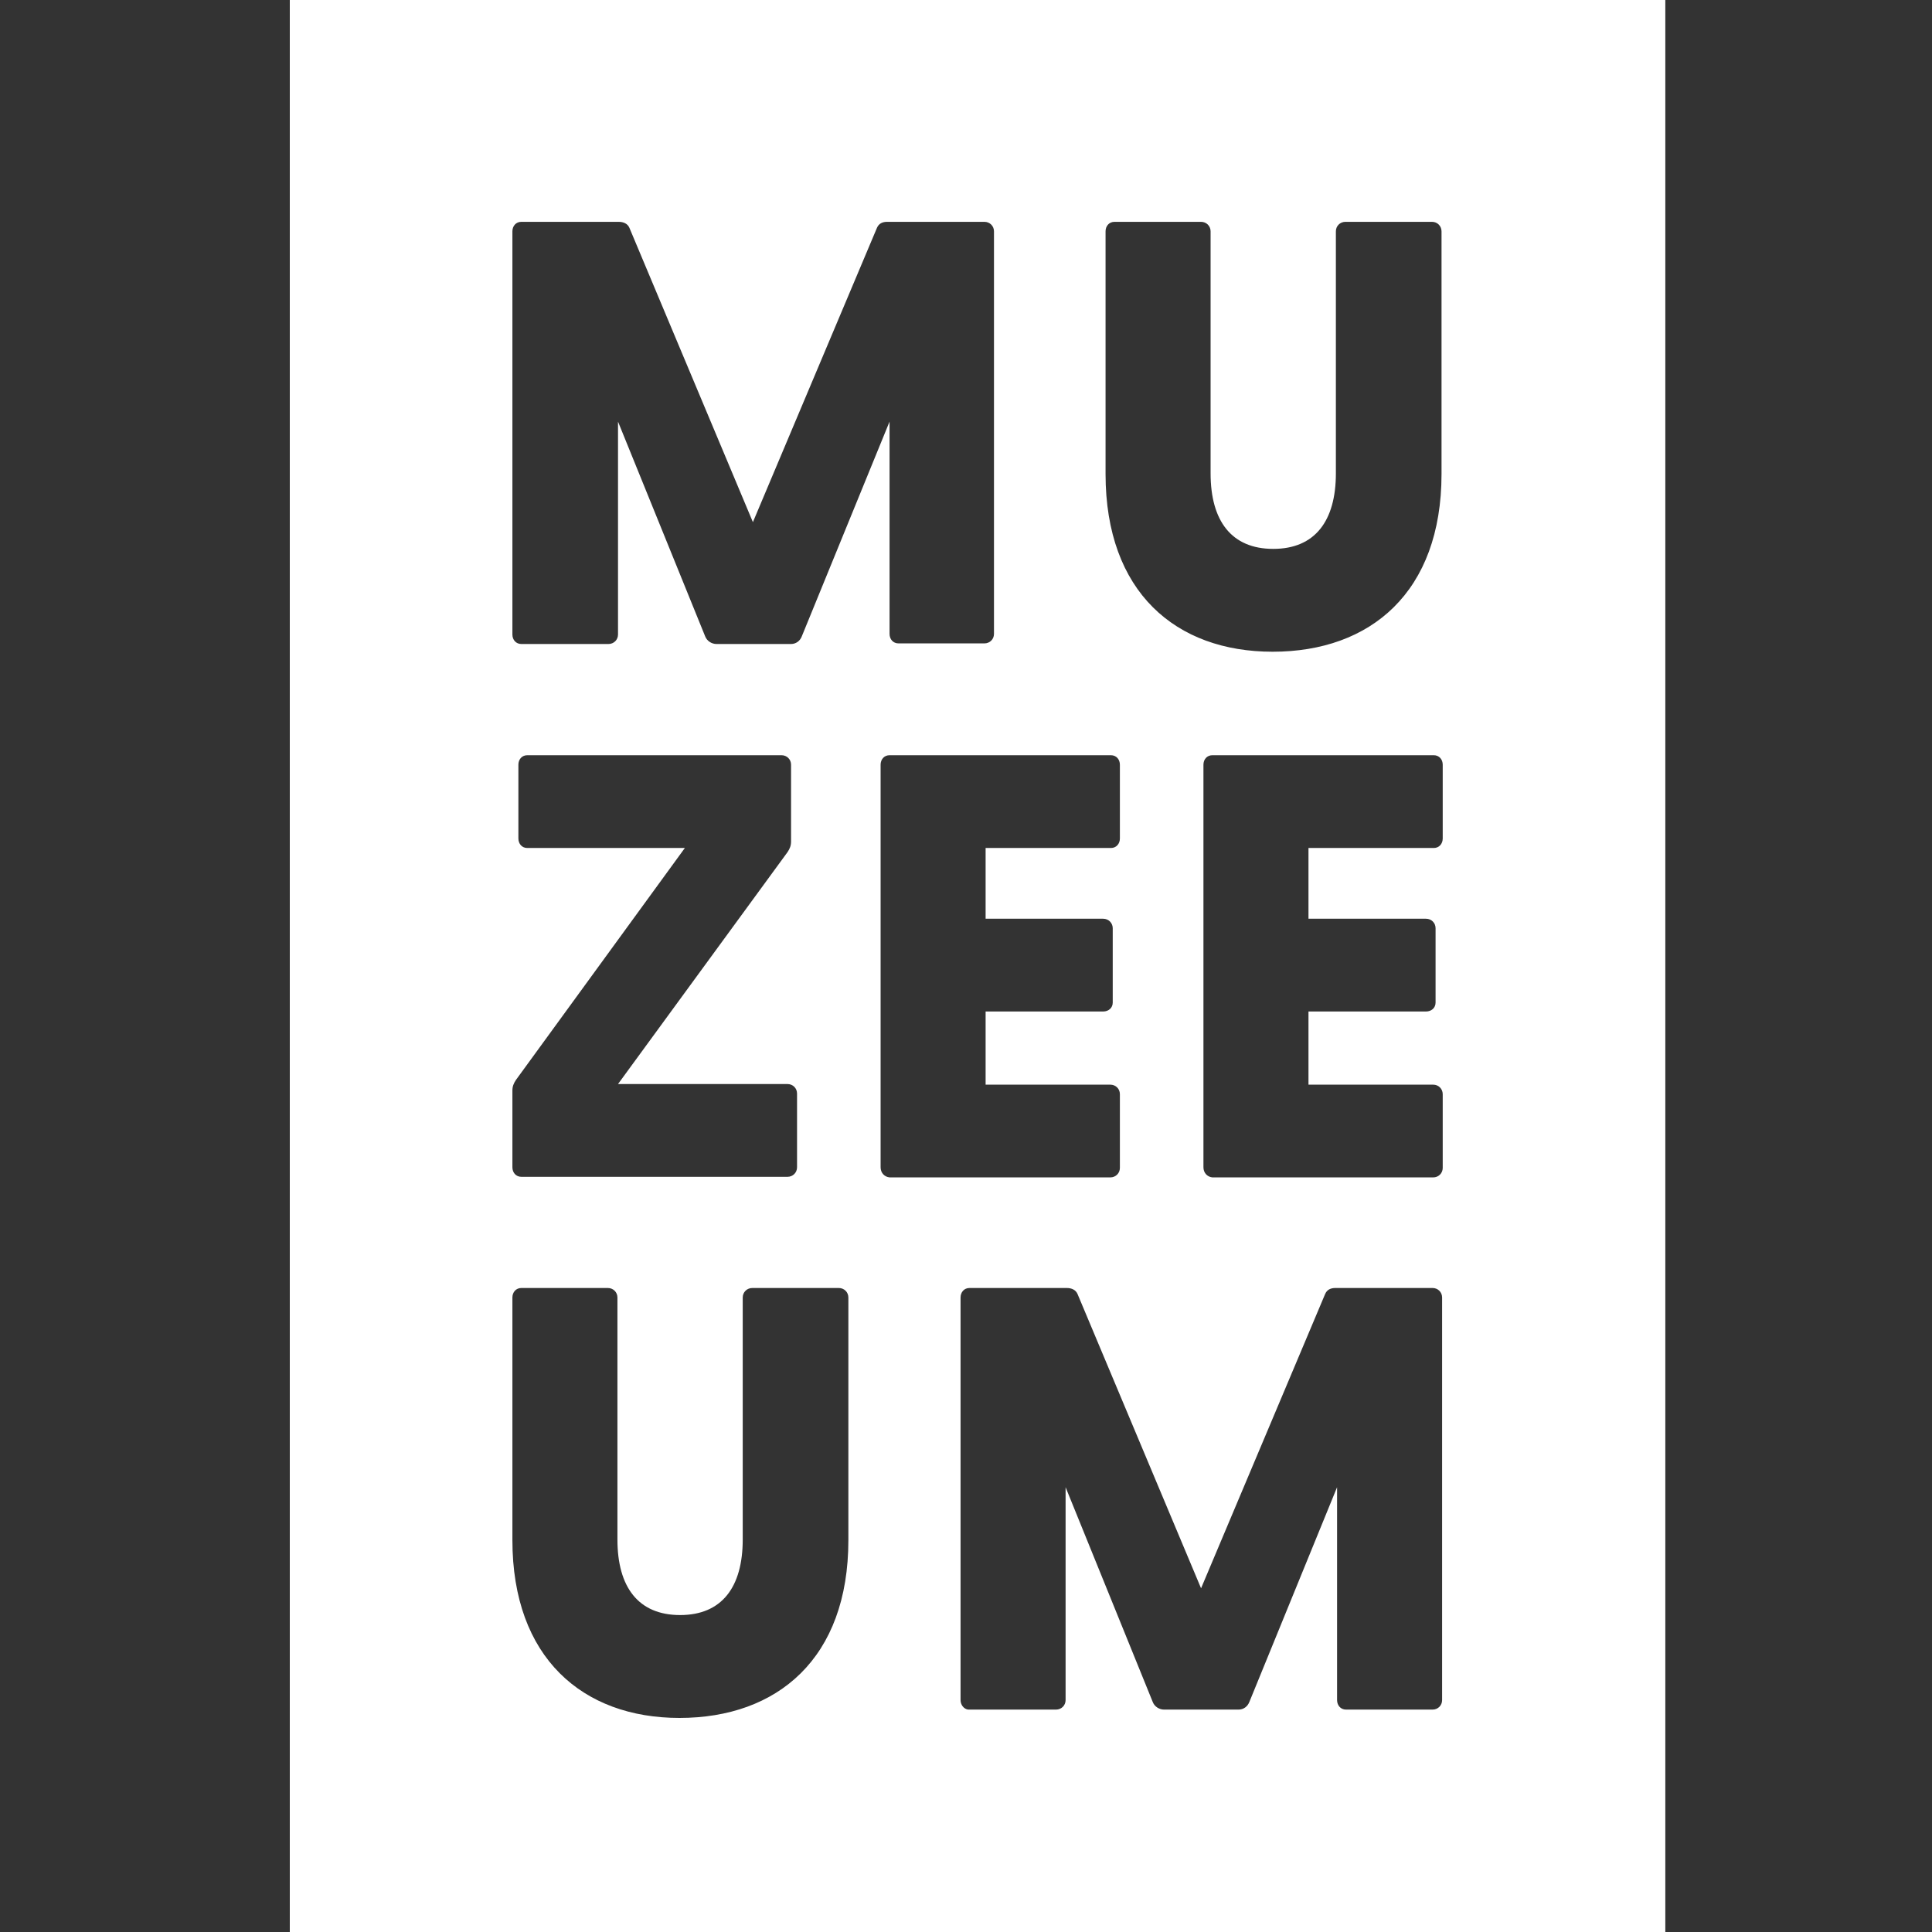 <svg width="60" height="60" viewBox="0 0 60 60" fill="none" xmlns="http://www.w3.org/2000/svg">
<rect x="0" y="0" width="60" height="60" fill="#333333" stroke="none"/>
<path d="M51.718 0V60H9V0H51.718ZM16.191 40C16.025 40 15.913 40.13 15.913 40.296V47.83C15.913 51.486 18.1 53.352 21.102 53.352C24.142 53.351 26.347 51.505 26.347 47.83V40.296C26.347 40.13 26.217 40 26.051 40H23.363C23.197 40 23.066 40.13 23.066 40.296V47.812C23.066 49.289 22.418 50.157 21.121 50.157C19.824 50.157 19.175 49.289 19.175 47.812V40.296C19.175 40.13 19.045 40 18.878 40H16.191ZM30.108 40C29.942 40 29.831 40.13 29.831 40.296V52.798C29.831 52.943 29.93 53.075 30.066 53.093H32.796C32.963 53.093 33.093 52.964 33.093 52.798V46.187L35.798 52.853C35.853 53.001 36.002 53.093 36.15 53.093H38.467C38.615 53.093 38.745 53.001 38.801 52.853L41.524 46.187V52.798C41.525 52.964 41.636 53.093 41.803 53.093H44.49C44.657 53.093 44.786 52.964 44.786 52.798V40.296C44.786 40.13 44.657 40 44.49 40H41.469C41.321 40 41.21 40.056 41.154 40.185L37.3 49.326L33.463 40.185C33.407 40.056 33.278 40 33.13 40H30.108ZM27.626 23.454C27.459 23.454 27.348 23.583 27.348 23.749V36.251C27.348 36.417 27.459 36.547 27.626 36.565H34.482C34.649 36.565 34.779 36.436 34.779 36.27V33.98C34.779 33.813 34.649 33.685 34.482 33.685H30.609V31.413H34.26C34.426 31.413 34.557 31.302 34.557 31.136V28.827C34.556 28.661 34.426 28.532 34.26 28.532H30.609V26.335H34.501C34.668 26.335 34.779 26.205 34.779 26.039V23.749C34.779 23.583 34.668 23.454 34.501 23.454H27.626ZM37.651 23.454C37.485 23.454 37.374 23.583 37.374 23.749V36.251C37.374 36.417 37.485 36.547 37.651 36.565H44.509C44.675 36.565 44.805 36.436 44.805 36.27V33.98C44.804 33.814 44.675 33.685 44.509 33.685H40.636V31.413H44.286C44.453 31.413 44.583 31.302 44.583 31.136V28.827C44.583 28.661 44.453 28.532 44.286 28.532H40.636V26.335H44.527C44.694 26.335 44.805 26.205 44.805 26.039V23.749C44.805 23.583 44.694 23.454 44.527 23.454H37.651ZM16.376 23.454C16.209 23.454 16.099 23.583 16.099 23.749V26.039C16.099 26.205 16.209 26.335 16.376 26.335H21.269L16.024 33.537C15.95 33.648 15.913 33.74 15.913 33.869V36.251C15.913 36.417 16.025 36.547 16.191 36.547H24.457C24.623 36.547 24.753 36.417 24.753 36.251V33.962C24.753 33.796 24.624 33.666 24.457 33.666H19.193L24.457 26.464C24.531 26.353 24.567 26.261 24.567 26.132V23.749C24.567 23.583 24.438 23.454 24.271 23.454H16.376ZM34.612 6.889C34.446 6.889 34.334 7.018 34.334 7.184V14.719C34.334 18.394 36.521 20.24 39.523 20.24C42.562 20.24 44.767 18.393 44.768 14.719V7.184C44.767 7.018 44.638 6.889 44.472 6.889H41.784C41.617 6.889 41.487 7.018 41.487 7.184V14.7C41.487 16.177 40.839 17.046 39.542 17.046C38.245 17.046 37.596 16.177 37.596 14.7V7.184C37.596 7.018 37.465 6.889 37.299 6.889H34.612ZM16.191 6.889C16.025 6.889 15.913 7.018 15.913 7.185V19.705C15.913 19.871 16.025 20 16.191 20H18.896C19.063 20 19.193 19.871 19.193 19.705V13.094L21.899 19.761C21.955 19.908 22.103 20 22.251 20H24.567C24.715 20 24.846 19.908 24.901 19.761L27.626 13.094V19.686C27.626 19.852 27.737 19.981 27.903 19.981H30.572C30.739 19.981 30.869 19.853 30.869 19.686V7.185C30.869 7.018 30.739 6.889 30.572 6.889H27.552C27.404 6.889 27.292 6.944 27.236 7.073L23.382 16.215L19.546 7.073C19.49 6.944 19.36 6.889 19.212 6.889H16.191Z" fill="white"/>
</svg>
